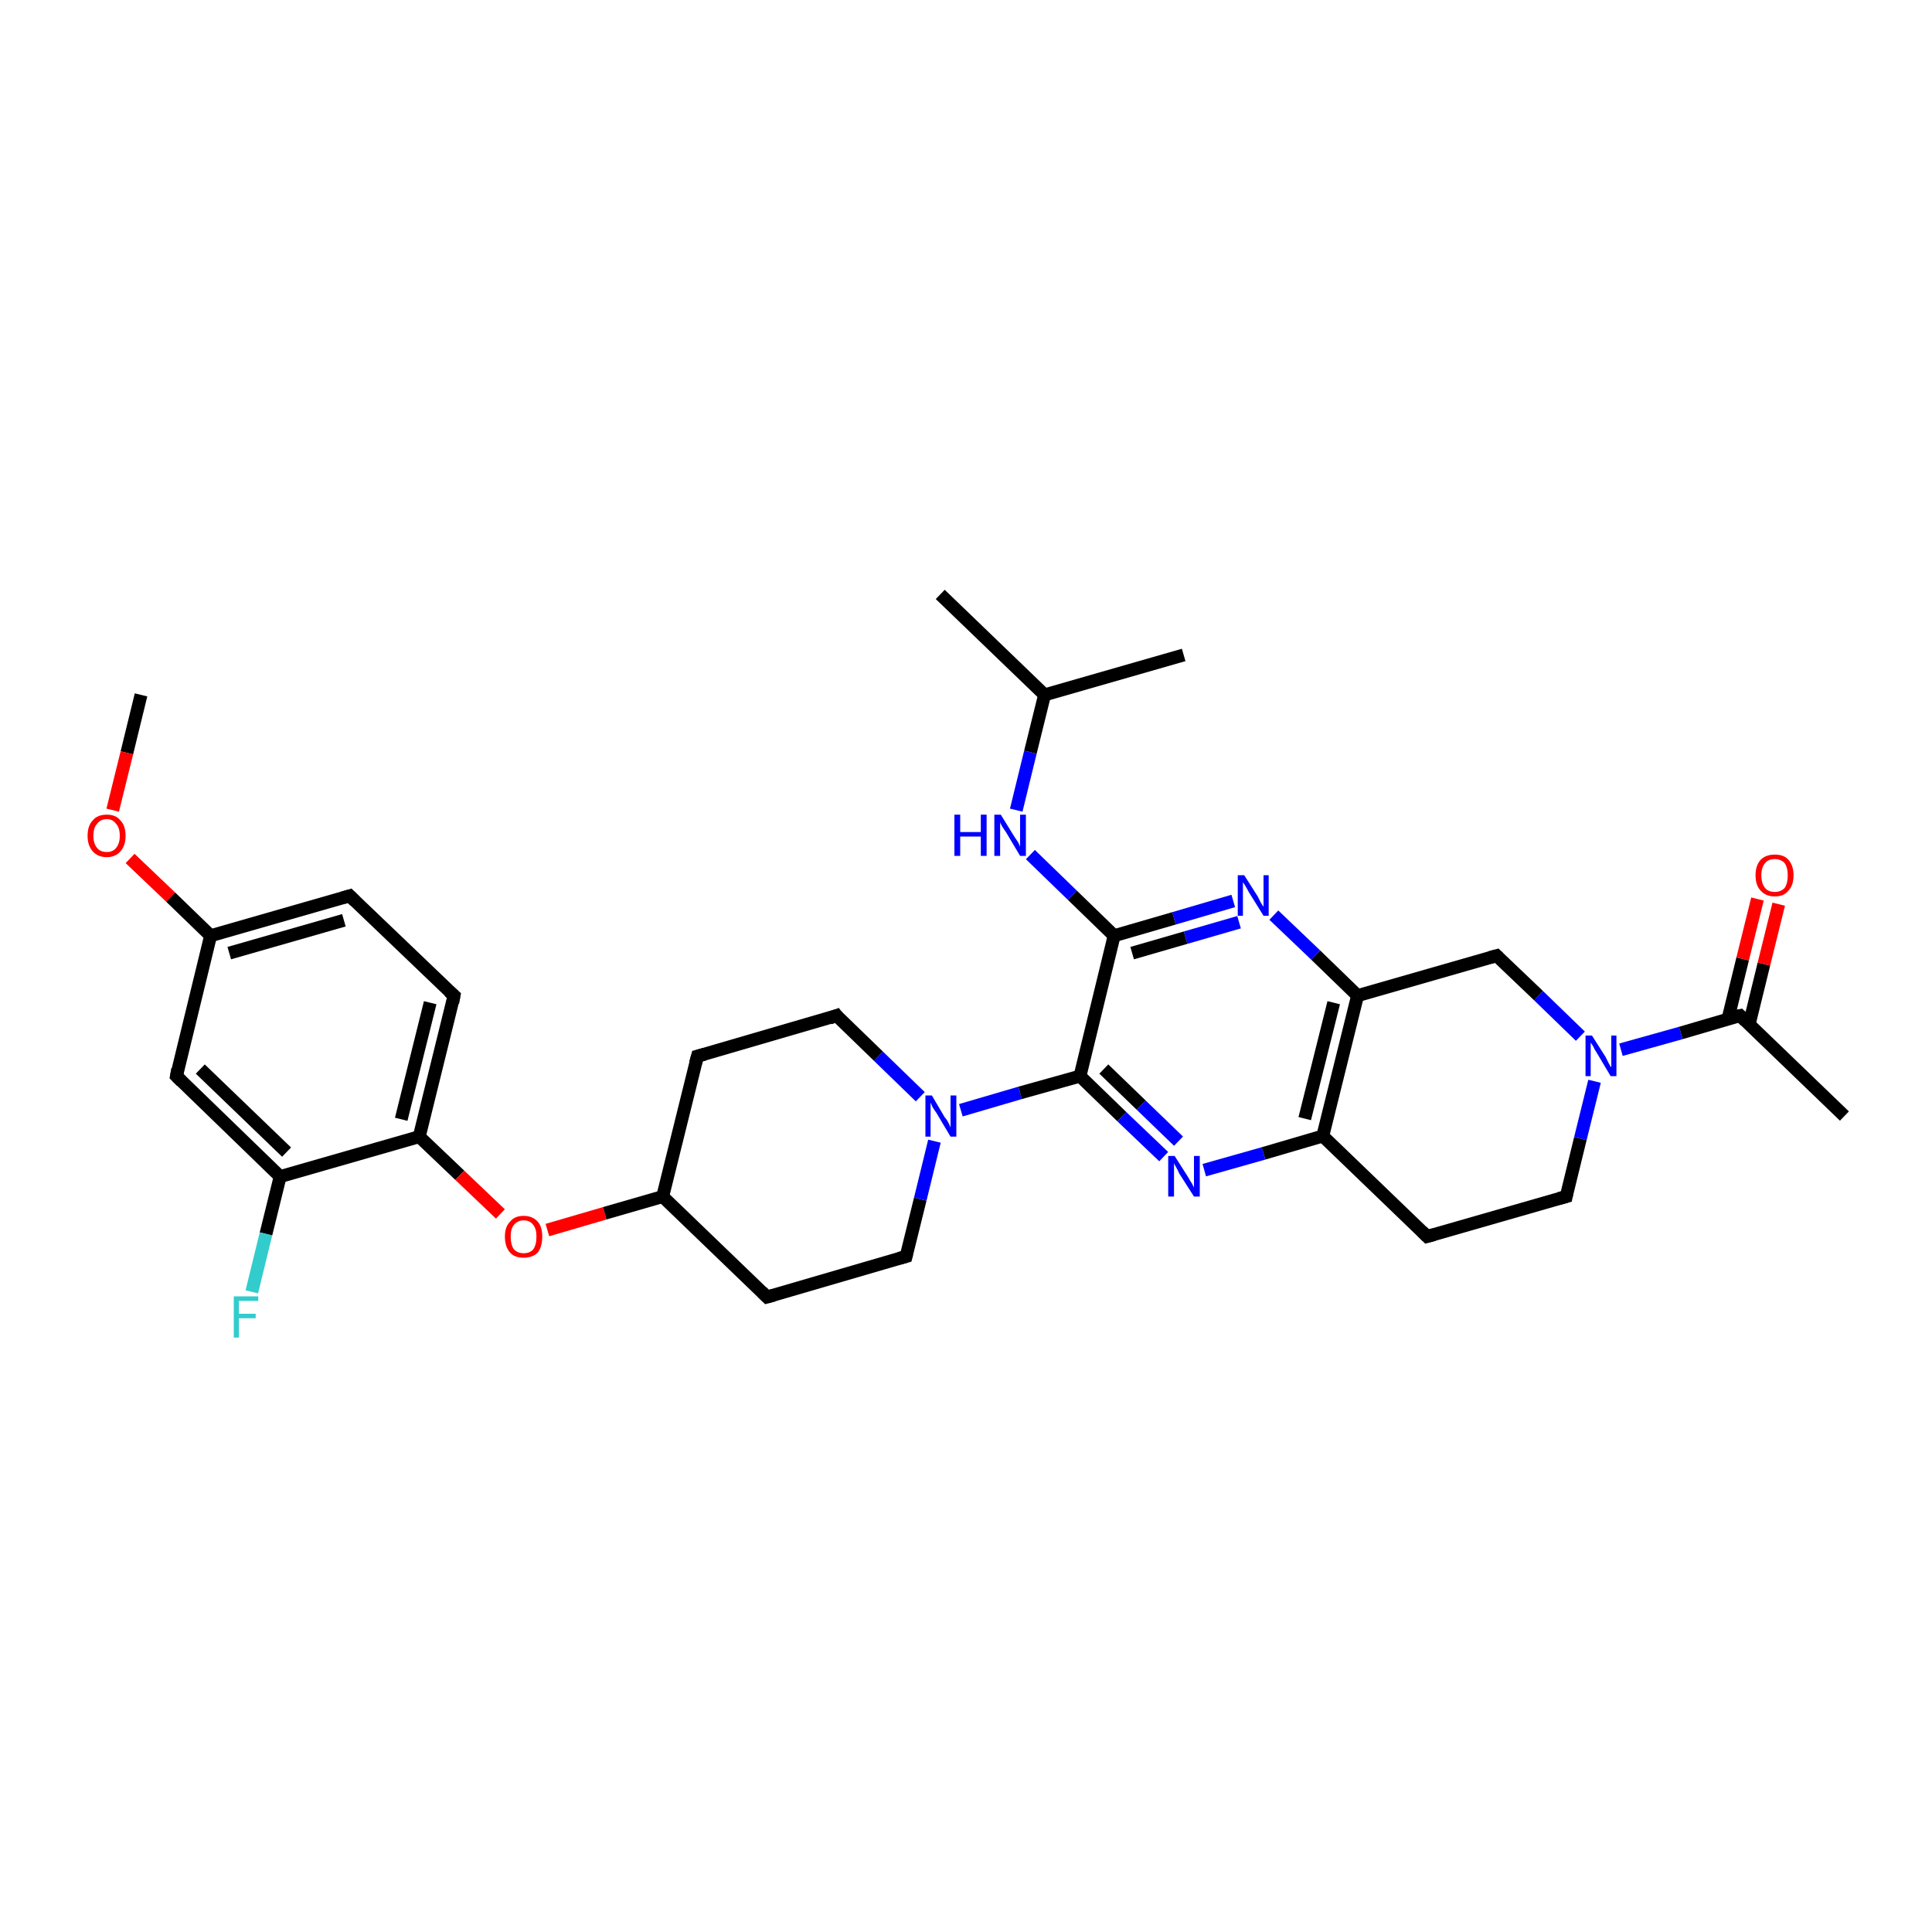 <?xml version='1.0' encoding='iso-8859-1'?>
<svg version='1.1' baseProfile='full'
              xmlns='http://www.w3.org/2000/svg'
                      xmlns:rdkit='http://www.rdkit.org/xml'
                      xmlns:xlink='http://www.w3.org/1999/xlink'
                  xml:space='preserve'
width='300px' height='300px' viewBox='0 0 300 300'>
<!-- END OF HEADER -->
<rect style='opacity:1.0;fill:#FFFFFF;stroke:none' width='300.0' height='300.0' x='0.0' y='0.0'> </rect>
<path class='bond-0 atom-0 atom-1' d='M 21.9,107.9 L 19.7,116.9' style='fill:none;fill-rule:evenodd;stroke:#000000;stroke-width:2.0px;stroke-linecap:butt;stroke-linejoin:miter;stroke-opacity:1' />
<path class='bond-0 atom-0 atom-1' d='M 19.7,116.9 L 17.5,125.8' style='fill:none;fill-rule:evenodd;stroke:#FF0000;stroke-width:2.0px;stroke-linecap:butt;stroke-linejoin:miter;stroke-opacity:1' />
<path class='bond-1 atom-1 atom-2' d='M 20.2,133.3 L 26.5,139.3' style='fill:none;fill-rule:evenodd;stroke:#FF0000;stroke-width:2.0px;stroke-linecap:butt;stroke-linejoin:miter;stroke-opacity:1' />
<path class='bond-1 atom-1 atom-2' d='M 26.5,139.3 L 32.7,145.3' style='fill:none;fill-rule:evenodd;stroke:#000000;stroke-width:2.0px;stroke-linecap:butt;stroke-linejoin:miter;stroke-opacity:1' />
<path class='bond-2 atom-2 atom-3' d='M 32.7,145.3 L 54.3,139.1' style='fill:none;fill-rule:evenodd;stroke:#000000;stroke-width:2.0px;stroke-linecap:butt;stroke-linejoin:miter;stroke-opacity:1' />
<path class='bond-2 atom-2 atom-3' d='M 35.6,148.0 L 53.4,142.9' style='fill:none;fill-rule:evenodd;stroke:#000000;stroke-width:2.0px;stroke-linecap:butt;stroke-linejoin:miter;stroke-opacity:1' />
<path class='bond-3 atom-3 atom-4' d='M 54.3,139.1 L 70.5,154.6' style='fill:none;fill-rule:evenodd;stroke:#000000;stroke-width:2.0px;stroke-linecap:butt;stroke-linejoin:miter;stroke-opacity:1' />
<path class='bond-4 atom-4 atom-5' d='M 70.5,154.6 L 65.1,176.5' style='fill:none;fill-rule:evenodd;stroke:#000000;stroke-width:2.0px;stroke-linecap:butt;stroke-linejoin:miter;stroke-opacity:1' />
<path class='bond-4 atom-4 atom-5' d='M 66.8,155.7 L 62.3,173.8' style='fill:none;fill-rule:evenodd;stroke:#000000;stroke-width:2.0px;stroke-linecap:butt;stroke-linejoin:miter;stroke-opacity:1' />
<path class='bond-5 atom-5 atom-6' d='M 65.1,176.5 L 71.4,182.5' style='fill:none;fill-rule:evenodd;stroke:#000000;stroke-width:2.0px;stroke-linecap:butt;stroke-linejoin:miter;stroke-opacity:1' />
<path class='bond-5 atom-5 atom-6' d='M 71.4,182.5 L 77.7,188.5' style='fill:none;fill-rule:evenodd;stroke:#FF0000;stroke-width:2.0px;stroke-linecap:butt;stroke-linejoin:miter;stroke-opacity:1' />
<path class='bond-6 atom-6 atom-7' d='M 85.0,191.0 L 93.9,188.4' style='fill:none;fill-rule:evenodd;stroke:#FF0000;stroke-width:2.0px;stroke-linecap:butt;stroke-linejoin:miter;stroke-opacity:1' />
<path class='bond-6 atom-6 atom-7' d='M 93.9,188.4 L 102.9,185.8' style='fill:none;fill-rule:evenodd;stroke:#000000;stroke-width:2.0px;stroke-linecap:butt;stroke-linejoin:miter;stroke-opacity:1' />
<path class='bond-7 atom-7 atom-8' d='M 102.9,185.8 L 119.1,201.4' style='fill:none;fill-rule:evenodd;stroke:#000000;stroke-width:2.0px;stroke-linecap:butt;stroke-linejoin:miter;stroke-opacity:1' />
<path class='bond-8 atom-8 atom-9' d='M 119.1,201.4 L 140.7,195.1' style='fill:none;fill-rule:evenodd;stroke:#000000;stroke-width:2.0px;stroke-linecap:butt;stroke-linejoin:miter;stroke-opacity:1' />
<path class='bond-9 atom-9 atom-10' d='M 140.7,195.1 L 142.9,186.2' style='fill:none;fill-rule:evenodd;stroke:#000000;stroke-width:2.0px;stroke-linecap:butt;stroke-linejoin:miter;stroke-opacity:1' />
<path class='bond-9 atom-9 atom-10' d='M 142.9,186.2 L 145.1,177.2' style='fill:none;fill-rule:evenodd;stroke:#0000FF;stroke-width:2.0px;stroke-linecap:butt;stroke-linejoin:miter;stroke-opacity:1' />
<path class='bond-10 atom-10 atom-11' d='M 142.9,170.3 L 136.4,164.0' style='fill:none;fill-rule:evenodd;stroke:#0000FF;stroke-width:2.0px;stroke-linecap:butt;stroke-linejoin:miter;stroke-opacity:1' />
<path class='bond-10 atom-10 atom-11' d='M 136.4,164.0 L 129.9,157.7' style='fill:none;fill-rule:evenodd;stroke:#000000;stroke-width:2.0px;stroke-linecap:butt;stroke-linejoin:miter;stroke-opacity:1' />
<path class='bond-11 atom-11 atom-12' d='M 129.9,157.7 L 108.3,164.0' style='fill:none;fill-rule:evenodd;stroke:#000000;stroke-width:2.0px;stroke-linecap:butt;stroke-linejoin:miter;stroke-opacity:1' />
<path class='bond-12 atom-10 atom-13' d='M 149.2,172.4 L 158.4,169.7' style='fill:none;fill-rule:evenodd;stroke:#0000FF;stroke-width:2.0px;stroke-linecap:butt;stroke-linejoin:miter;stroke-opacity:1' />
<path class='bond-12 atom-10 atom-13' d='M 158.4,169.7 L 167.7,167.1' style='fill:none;fill-rule:evenodd;stroke:#000000;stroke-width:2.0px;stroke-linecap:butt;stroke-linejoin:miter;stroke-opacity:1' />
<path class='bond-13 atom-13 atom-14' d='M 167.7,167.1 L 174.2,173.4' style='fill:none;fill-rule:evenodd;stroke:#000000;stroke-width:2.0px;stroke-linecap:butt;stroke-linejoin:miter;stroke-opacity:1' />
<path class='bond-13 atom-13 atom-14' d='M 174.2,173.4 L 180.7,179.6' style='fill:none;fill-rule:evenodd;stroke:#0000FF;stroke-width:2.0px;stroke-linecap:butt;stroke-linejoin:miter;stroke-opacity:1' />
<path class='bond-13 atom-13 atom-14' d='M 171.4,166.0 L 177.2,171.6' style='fill:none;fill-rule:evenodd;stroke:#000000;stroke-width:2.0px;stroke-linecap:butt;stroke-linejoin:miter;stroke-opacity:1' />
<path class='bond-13 atom-13 atom-14' d='M 177.2,171.6 L 183.0,177.2' style='fill:none;fill-rule:evenodd;stroke:#0000FF;stroke-width:2.0px;stroke-linecap:butt;stroke-linejoin:miter;stroke-opacity:1' />
<path class='bond-14 atom-14 atom-15' d='M 187.0,181.7 L 196.2,179.1' style='fill:none;fill-rule:evenodd;stroke:#0000FF;stroke-width:2.0px;stroke-linecap:butt;stroke-linejoin:miter;stroke-opacity:1' />
<path class='bond-14 atom-14 atom-15' d='M 196.2,179.1 L 205.4,176.4' style='fill:none;fill-rule:evenodd;stroke:#000000;stroke-width:2.0px;stroke-linecap:butt;stroke-linejoin:miter;stroke-opacity:1' />
<path class='bond-15 atom-15 atom-16' d='M 205.4,176.4 L 221.6,192.0' style='fill:none;fill-rule:evenodd;stroke:#000000;stroke-width:2.0px;stroke-linecap:butt;stroke-linejoin:miter;stroke-opacity:1' />
<path class='bond-16 atom-16 atom-17' d='M 221.6,192.0 L 243.2,185.8' style='fill:none;fill-rule:evenodd;stroke:#000000;stroke-width:2.0px;stroke-linecap:butt;stroke-linejoin:miter;stroke-opacity:1' />
<path class='bond-17 atom-17 atom-18' d='M 243.2,185.8 L 245.4,176.8' style='fill:none;fill-rule:evenodd;stroke:#000000;stroke-width:2.0px;stroke-linecap:butt;stroke-linejoin:miter;stroke-opacity:1' />
<path class='bond-17 atom-17 atom-18' d='M 245.4,176.8 L 247.6,167.9' style='fill:none;fill-rule:evenodd;stroke:#0000FF;stroke-width:2.0px;stroke-linecap:butt;stroke-linejoin:miter;stroke-opacity:1' />
<path class='bond-18 atom-18 atom-19' d='M 245.4,160.9 L 238.9,154.6' style='fill:none;fill-rule:evenodd;stroke:#0000FF;stroke-width:2.0px;stroke-linecap:butt;stroke-linejoin:miter;stroke-opacity:1' />
<path class='bond-18 atom-18 atom-19' d='M 238.9,154.6 L 232.4,148.4' style='fill:none;fill-rule:evenodd;stroke:#000000;stroke-width:2.0px;stroke-linecap:butt;stroke-linejoin:miter;stroke-opacity:1' />
<path class='bond-19 atom-19 atom-20' d='M 232.4,148.4 L 210.8,154.6' style='fill:none;fill-rule:evenodd;stroke:#000000;stroke-width:2.0px;stroke-linecap:butt;stroke-linejoin:miter;stroke-opacity:1' />
<path class='bond-20 atom-20 atom-21' d='M 210.8,154.6 L 204.3,148.3' style='fill:none;fill-rule:evenodd;stroke:#000000;stroke-width:2.0px;stroke-linecap:butt;stroke-linejoin:miter;stroke-opacity:1' />
<path class='bond-20 atom-20 atom-21' d='M 204.3,148.3 L 197.8,142.1' style='fill:none;fill-rule:evenodd;stroke:#0000FF;stroke-width:2.0px;stroke-linecap:butt;stroke-linejoin:miter;stroke-opacity:1' />
<path class='bond-21 atom-21 atom-22' d='M 191.5,139.9 L 182.3,142.6' style='fill:none;fill-rule:evenodd;stroke:#0000FF;stroke-width:2.0px;stroke-linecap:butt;stroke-linejoin:miter;stroke-opacity:1' />
<path class='bond-21 atom-21 atom-22' d='M 182.3,142.6 L 173.0,145.3' style='fill:none;fill-rule:evenodd;stroke:#000000;stroke-width:2.0px;stroke-linecap:butt;stroke-linejoin:miter;stroke-opacity:1' />
<path class='bond-21 atom-21 atom-22' d='M 192.4,143.2 L 184.1,145.6' style='fill:none;fill-rule:evenodd;stroke:#0000FF;stroke-width:2.0px;stroke-linecap:butt;stroke-linejoin:miter;stroke-opacity:1' />
<path class='bond-21 atom-21 atom-22' d='M 184.1,145.6 L 175.8,148.0' style='fill:none;fill-rule:evenodd;stroke:#000000;stroke-width:2.0px;stroke-linecap:butt;stroke-linejoin:miter;stroke-opacity:1' />
<path class='bond-22 atom-22 atom-23' d='M 173.0,145.3 L 166.5,139.0' style='fill:none;fill-rule:evenodd;stroke:#000000;stroke-width:2.0px;stroke-linecap:butt;stroke-linejoin:miter;stroke-opacity:1' />
<path class='bond-22 atom-22 atom-23' d='M 166.5,139.0 L 160.0,132.7' style='fill:none;fill-rule:evenodd;stroke:#0000FF;stroke-width:2.0px;stroke-linecap:butt;stroke-linejoin:miter;stroke-opacity:1' />
<path class='bond-23 atom-23 atom-24' d='M 157.8,125.8 L 160.0,116.8' style='fill:none;fill-rule:evenodd;stroke:#0000FF;stroke-width:2.0px;stroke-linecap:butt;stroke-linejoin:miter;stroke-opacity:1' />
<path class='bond-23 atom-23 atom-24' d='M 160.0,116.8 L 162.2,107.9' style='fill:none;fill-rule:evenodd;stroke:#000000;stroke-width:2.0px;stroke-linecap:butt;stroke-linejoin:miter;stroke-opacity:1' />
<path class='bond-24 atom-24 atom-25' d='M 162.2,107.9 L 146.0,92.3' style='fill:none;fill-rule:evenodd;stroke:#000000;stroke-width:2.0px;stroke-linecap:butt;stroke-linejoin:miter;stroke-opacity:1' />
<path class='bond-25 atom-24 atom-26' d='M 162.2,107.9 L 183.8,101.7' style='fill:none;fill-rule:evenodd;stroke:#000000;stroke-width:2.0px;stroke-linecap:butt;stroke-linejoin:miter;stroke-opacity:1' />
<path class='bond-26 atom-18 atom-27' d='M 251.7,163.0 L 261.0,160.4' style='fill:none;fill-rule:evenodd;stroke:#0000FF;stroke-width:2.0px;stroke-linecap:butt;stroke-linejoin:miter;stroke-opacity:1' />
<path class='bond-26 atom-18 atom-27' d='M 261.0,160.4 L 270.2,157.7' style='fill:none;fill-rule:evenodd;stroke:#000000;stroke-width:2.0px;stroke-linecap:butt;stroke-linejoin:miter;stroke-opacity:1' />
<path class='bond-27 atom-27 atom-28' d='M 270.2,157.7 L 286.4,173.3' style='fill:none;fill-rule:evenodd;stroke:#000000;stroke-width:2.0px;stroke-linecap:butt;stroke-linejoin:miter;stroke-opacity:1' />
<path class='bond-28 atom-27 atom-29' d='M 271.6,159.1 L 273.9,149.7' style='fill:none;fill-rule:evenodd;stroke:#000000;stroke-width:2.0px;stroke-linecap:butt;stroke-linejoin:miter;stroke-opacity:1' />
<path class='bond-28 atom-27 atom-29' d='M 273.9,149.7 L 276.2,140.4' style='fill:none;fill-rule:evenodd;stroke:#FF0000;stroke-width:2.0px;stroke-linecap:butt;stroke-linejoin:miter;stroke-opacity:1' />
<path class='bond-28 atom-27 atom-29' d='M 268.3,158.3 L 270.6,148.9' style='fill:none;fill-rule:evenodd;stroke:#000000;stroke-width:2.0px;stroke-linecap:butt;stroke-linejoin:miter;stroke-opacity:1' />
<path class='bond-28 atom-27 atom-29' d='M 270.6,148.9 L 272.9,139.6' style='fill:none;fill-rule:evenodd;stroke:#FF0000;stroke-width:2.0px;stroke-linecap:butt;stroke-linejoin:miter;stroke-opacity:1' />
<path class='bond-29 atom-5 atom-30' d='M 65.1,176.5 L 43.5,182.7' style='fill:none;fill-rule:evenodd;stroke:#000000;stroke-width:2.0px;stroke-linecap:butt;stroke-linejoin:miter;stroke-opacity:1' />
<path class='bond-30 atom-30 atom-31' d='M 43.5,182.7 L 41.3,191.6' style='fill:none;fill-rule:evenodd;stroke:#000000;stroke-width:2.0px;stroke-linecap:butt;stroke-linejoin:miter;stroke-opacity:1' />
<path class='bond-30 atom-30 atom-31' d='M 41.3,191.6 L 39.1,200.6' style='fill:none;fill-rule:evenodd;stroke:#33CCCC;stroke-width:2.0px;stroke-linecap:butt;stroke-linejoin:miter;stroke-opacity:1' />
<path class='bond-31 atom-30 atom-32' d='M 43.5,182.7 L 27.4,167.1' style='fill:none;fill-rule:evenodd;stroke:#000000;stroke-width:2.0px;stroke-linecap:butt;stroke-linejoin:miter;stroke-opacity:1' />
<path class='bond-31 atom-30 atom-32' d='M 44.5,178.9 L 31.1,166.0' style='fill:none;fill-rule:evenodd;stroke:#000000;stroke-width:2.0px;stroke-linecap:butt;stroke-linejoin:miter;stroke-opacity:1' />
<path class='bond-32 atom-32 atom-2' d='M 27.4,167.1 L 32.7,145.3' style='fill:none;fill-rule:evenodd;stroke:#000000;stroke-width:2.0px;stroke-linecap:butt;stroke-linejoin:miter;stroke-opacity:1' />
<path class='bond-33 atom-12 atom-7' d='M 108.3,164.0 L 102.9,185.8' style='fill:none;fill-rule:evenodd;stroke:#000000;stroke-width:2.0px;stroke-linecap:butt;stroke-linejoin:miter;stroke-opacity:1' />
<path class='bond-34 atom-22 atom-13' d='M 173.0,145.3 L 167.7,167.1' style='fill:none;fill-rule:evenodd;stroke:#000000;stroke-width:2.0px;stroke-linecap:butt;stroke-linejoin:miter;stroke-opacity:1' />
<path class='bond-35 atom-20 atom-15' d='M 210.8,154.6 L 205.4,176.4' style='fill:none;fill-rule:evenodd;stroke:#000000;stroke-width:2.0px;stroke-linecap:butt;stroke-linejoin:miter;stroke-opacity:1' />
<path class='bond-35 atom-20 atom-15' d='M 207.1,155.7 L 202.6,173.7' style='fill:none;fill-rule:evenodd;stroke:#000000;stroke-width:2.0px;stroke-linecap:butt;stroke-linejoin:miter;stroke-opacity:1' />
<path d='M 53.3,139.4 L 54.3,139.1 L 55.1,139.9' style='fill:none;stroke:#000000;stroke-width:2.0px;stroke-linecap:butt;stroke-linejoin:miter;stroke-opacity:1;' />
<path d='M 69.7,153.9 L 70.5,154.6 L 70.3,155.7' style='fill:none;stroke:#000000;stroke-width:2.0px;stroke-linecap:butt;stroke-linejoin:miter;stroke-opacity:1;' />
<path d='M 118.3,200.6 L 119.1,201.4 L 120.2,201.1' style='fill:none;stroke:#000000;stroke-width:2.0px;stroke-linecap:butt;stroke-linejoin:miter;stroke-opacity:1;' />
<path d='M 139.6,195.4 L 140.7,195.1 L 140.8,194.7' style='fill:none;stroke:#000000;stroke-width:2.0px;stroke-linecap:butt;stroke-linejoin:miter;stroke-opacity:1;' />
<path d='M 130.2,158.1 L 129.9,157.7 L 128.8,158.1' style='fill:none;stroke:#000000;stroke-width:2.0px;stroke-linecap:butt;stroke-linejoin:miter;stroke-opacity:1;' />
<path d='M 109.4,163.7 L 108.3,164.0 L 108.0,165.1' style='fill:none;stroke:#000000;stroke-width:2.0px;stroke-linecap:butt;stroke-linejoin:miter;stroke-opacity:1;' />
<path d='M 220.8,191.2 L 221.6,192.0 L 222.7,191.7' style='fill:none;stroke:#000000;stroke-width:2.0px;stroke-linecap:butt;stroke-linejoin:miter;stroke-opacity:1;' />
<path d='M 242.1,186.1 L 243.2,185.8 L 243.3,185.3' style='fill:none;stroke:#000000;stroke-width:2.0px;stroke-linecap:butt;stroke-linejoin:miter;stroke-opacity:1;' />
<path d='M 232.7,148.7 L 232.4,148.4 L 231.3,148.7' style='fill:none;stroke:#000000;stroke-width:2.0px;stroke-linecap:butt;stroke-linejoin:miter;stroke-opacity:1;' />
<path d='M 269.7,157.8 L 270.2,157.7 L 271.0,158.5' style='fill:none;stroke:#000000;stroke-width:2.0px;stroke-linecap:butt;stroke-linejoin:miter;stroke-opacity:1;' />
<path d='M 28.2,167.9 L 27.4,167.1 L 27.6,166.0' style='fill:none;stroke:#000000;stroke-width:2.0px;stroke-linecap:butt;stroke-linejoin:miter;stroke-opacity:1;' />
<path class='atom-1' d='M 13.6 129.8
Q 13.6 128.2, 14.4 127.4
Q 15.1 126.5, 16.6 126.5
Q 18.0 126.5, 18.7 127.4
Q 19.5 128.2, 19.5 129.8
Q 19.5 131.3, 18.7 132.2
Q 17.9 133.1, 16.6 133.1
Q 15.2 133.1, 14.4 132.2
Q 13.6 131.3, 13.6 129.8
M 16.6 132.3
Q 17.5 132.3, 18.0 131.7
Q 18.6 131.0, 18.6 129.8
Q 18.6 128.5, 18.0 127.9
Q 17.5 127.2, 16.6 127.2
Q 15.6 127.2, 15.1 127.9
Q 14.5 128.5, 14.5 129.8
Q 14.5 131.0, 15.1 131.7
Q 15.6 132.3, 16.6 132.3
' fill='#FF0000'/>
<path class='atom-6' d='M 78.4 192.0
Q 78.4 190.5, 79.2 189.7
Q 79.9 188.8, 81.3 188.8
Q 82.7 188.8, 83.5 189.7
Q 84.2 190.5, 84.2 192.0
Q 84.2 193.6, 83.5 194.5
Q 82.7 195.3, 81.3 195.3
Q 79.9 195.3, 79.2 194.5
Q 78.4 193.6, 78.4 192.0
M 81.3 194.6
Q 82.3 194.6, 82.8 194.0
Q 83.3 193.3, 83.3 192.0
Q 83.3 190.8, 82.8 190.2
Q 82.3 189.5, 81.3 189.5
Q 80.4 189.5, 79.8 190.2
Q 79.3 190.8, 79.3 192.0
Q 79.3 193.3, 79.8 194.0
Q 80.4 194.6, 81.3 194.6
' fill='#FF0000'/>
<path class='atom-10' d='M 144.7 170.1
L 146.7 173.5
Q 147.0 173.8, 147.3 174.4
Q 147.6 175.0, 147.6 175.1
L 147.6 170.1
L 148.5 170.1
L 148.5 176.5
L 147.6 176.5
L 145.4 172.8
Q 145.1 172.4, 144.8 171.9
Q 144.6 171.4, 144.5 171.2
L 144.5 176.5
L 143.7 176.5
L 143.7 170.1
L 144.7 170.1
' fill='#0000FF'/>
<path class='atom-14' d='M 182.4 179.5
L 184.5 182.8
Q 184.7 183.2, 185.1 183.8
Q 185.4 184.4, 185.4 184.4
L 185.4 179.5
L 186.3 179.5
L 186.3 185.8
L 185.4 185.8
L 183.1 182.2
Q 182.9 181.7, 182.6 181.2
Q 182.3 180.7, 182.3 180.6
L 182.3 185.8
L 181.4 185.8
L 181.4 179.5
L 182.4 179.5
' fill='#0000FF'/>
<path class='atom-18' d='M 247.2 160.8
L 249.3 164.1
Q 249.5 164.5, 249.8 165.1
Q 250.1 165.7, 250.2 165.7
L 250.2 160.8
L 251.0 160.8
L 251.0 167.1
L 250.1 167.1
L 247.9 163.4
Q 247.6 163.0, 247.4 162.5
Q 247.1 162.0, 247.0 161.9
L 247.0 167.1
L 246.2 167.1
L 246.2 160.8
L 247.2 160.8
' fill='#0000FF'/>
<path class='atom-21' d='M 193.2 135.9
L 195.3 139.2
Q 195.5 139.6, 195.8 140.2
Q 196.2 140.8, 196.2 140.8
L 196.2 135.9
L 197.0 135.9
L 197.0 142.2
L 196.2 142.2
L 193.9 138.5
Q 193.7 138.1, 193.4 137.6
Q 193.1 137.1, 193.0 137.0
L 193.0 142.2
L 192.2 142.2
L 192.2 135.9
L 193.2 135.9
' fill='#0000FF'/>
<path class='atom-23' d='M 148.2 126.5
L 149.1 126.5
L 149.1 129.2
L 152.3 129.2
L 152.3 126.5
L 153.2 126.5
L 153.2 132.9
L 152.3 132.9
L 152.3 129.9
L 149.1 129.9
L 149.1 132.9
L 148.2 132.9
L 148.2 126.5
' fill='#0000FF'/>
<path class='atom-23' d='M 155.4 126.5
L 157.5 129.9
Q 157.7 130.2, 158.1 130.8
Q 158.4 131.4, 158.4 131.5
L 158.4 126.5
L 159.3 126.5
L 159.3 132.9
L 158.4 132.9
L 156.2 129.2
Q 155.9 128.8, 155.6 128.3
Q 155.3 127.8, 155.3 127.6
L 155.3 132.9
L 154.4 132.9
L 154.4 126.5
L 155.4 126.5
' fill='#0000FF'/>
<path class='atom-29' d='M 272.6 135.9
Q 272.6 134.4, 273.4 133.5
Q 274.2 132.7, 275.6 132.7
Q 277.0 132.7, 277.7 133.5
Q 278.5 134.4, 278.5 135.9
Q 278.5 137.5, 277.7 138.3
Q 277.0 139.2, 275.6 139.2
Q 274.2 139.2, 273.4 138.3
Q 272.6 137.5, 272.6 135.9
M 275.6 138.5
Q 276.5 138.5, 277.1 137.9
Q 277.6 137.2, 277.6 135.9
Q 277.6 134.7, 277.1 134.0
Q 276.5 133.4, 275.6 133.4
Q 274.6 133.4, 274.1 134.0
Q 273.5 134.7, 273.5 135.9
Q 273.5 137.2, 274.1 137.9
Q 274.6 138.5, 275.6 138.5
' fill='#FF0000'/>
<path class='atom-31' d='M 36.3 201.3
L 40.1 201.3
L 40.1 202.0
L 37.1 202.0
L 37.1 204.0
L 39.7 204.0
L 39.7 204.7
L 37.1 204.7
L 37.1 207.7
L 36.3 207.7
L 36.3 201.3
' fill='#33CCCC'/>
</svg>
